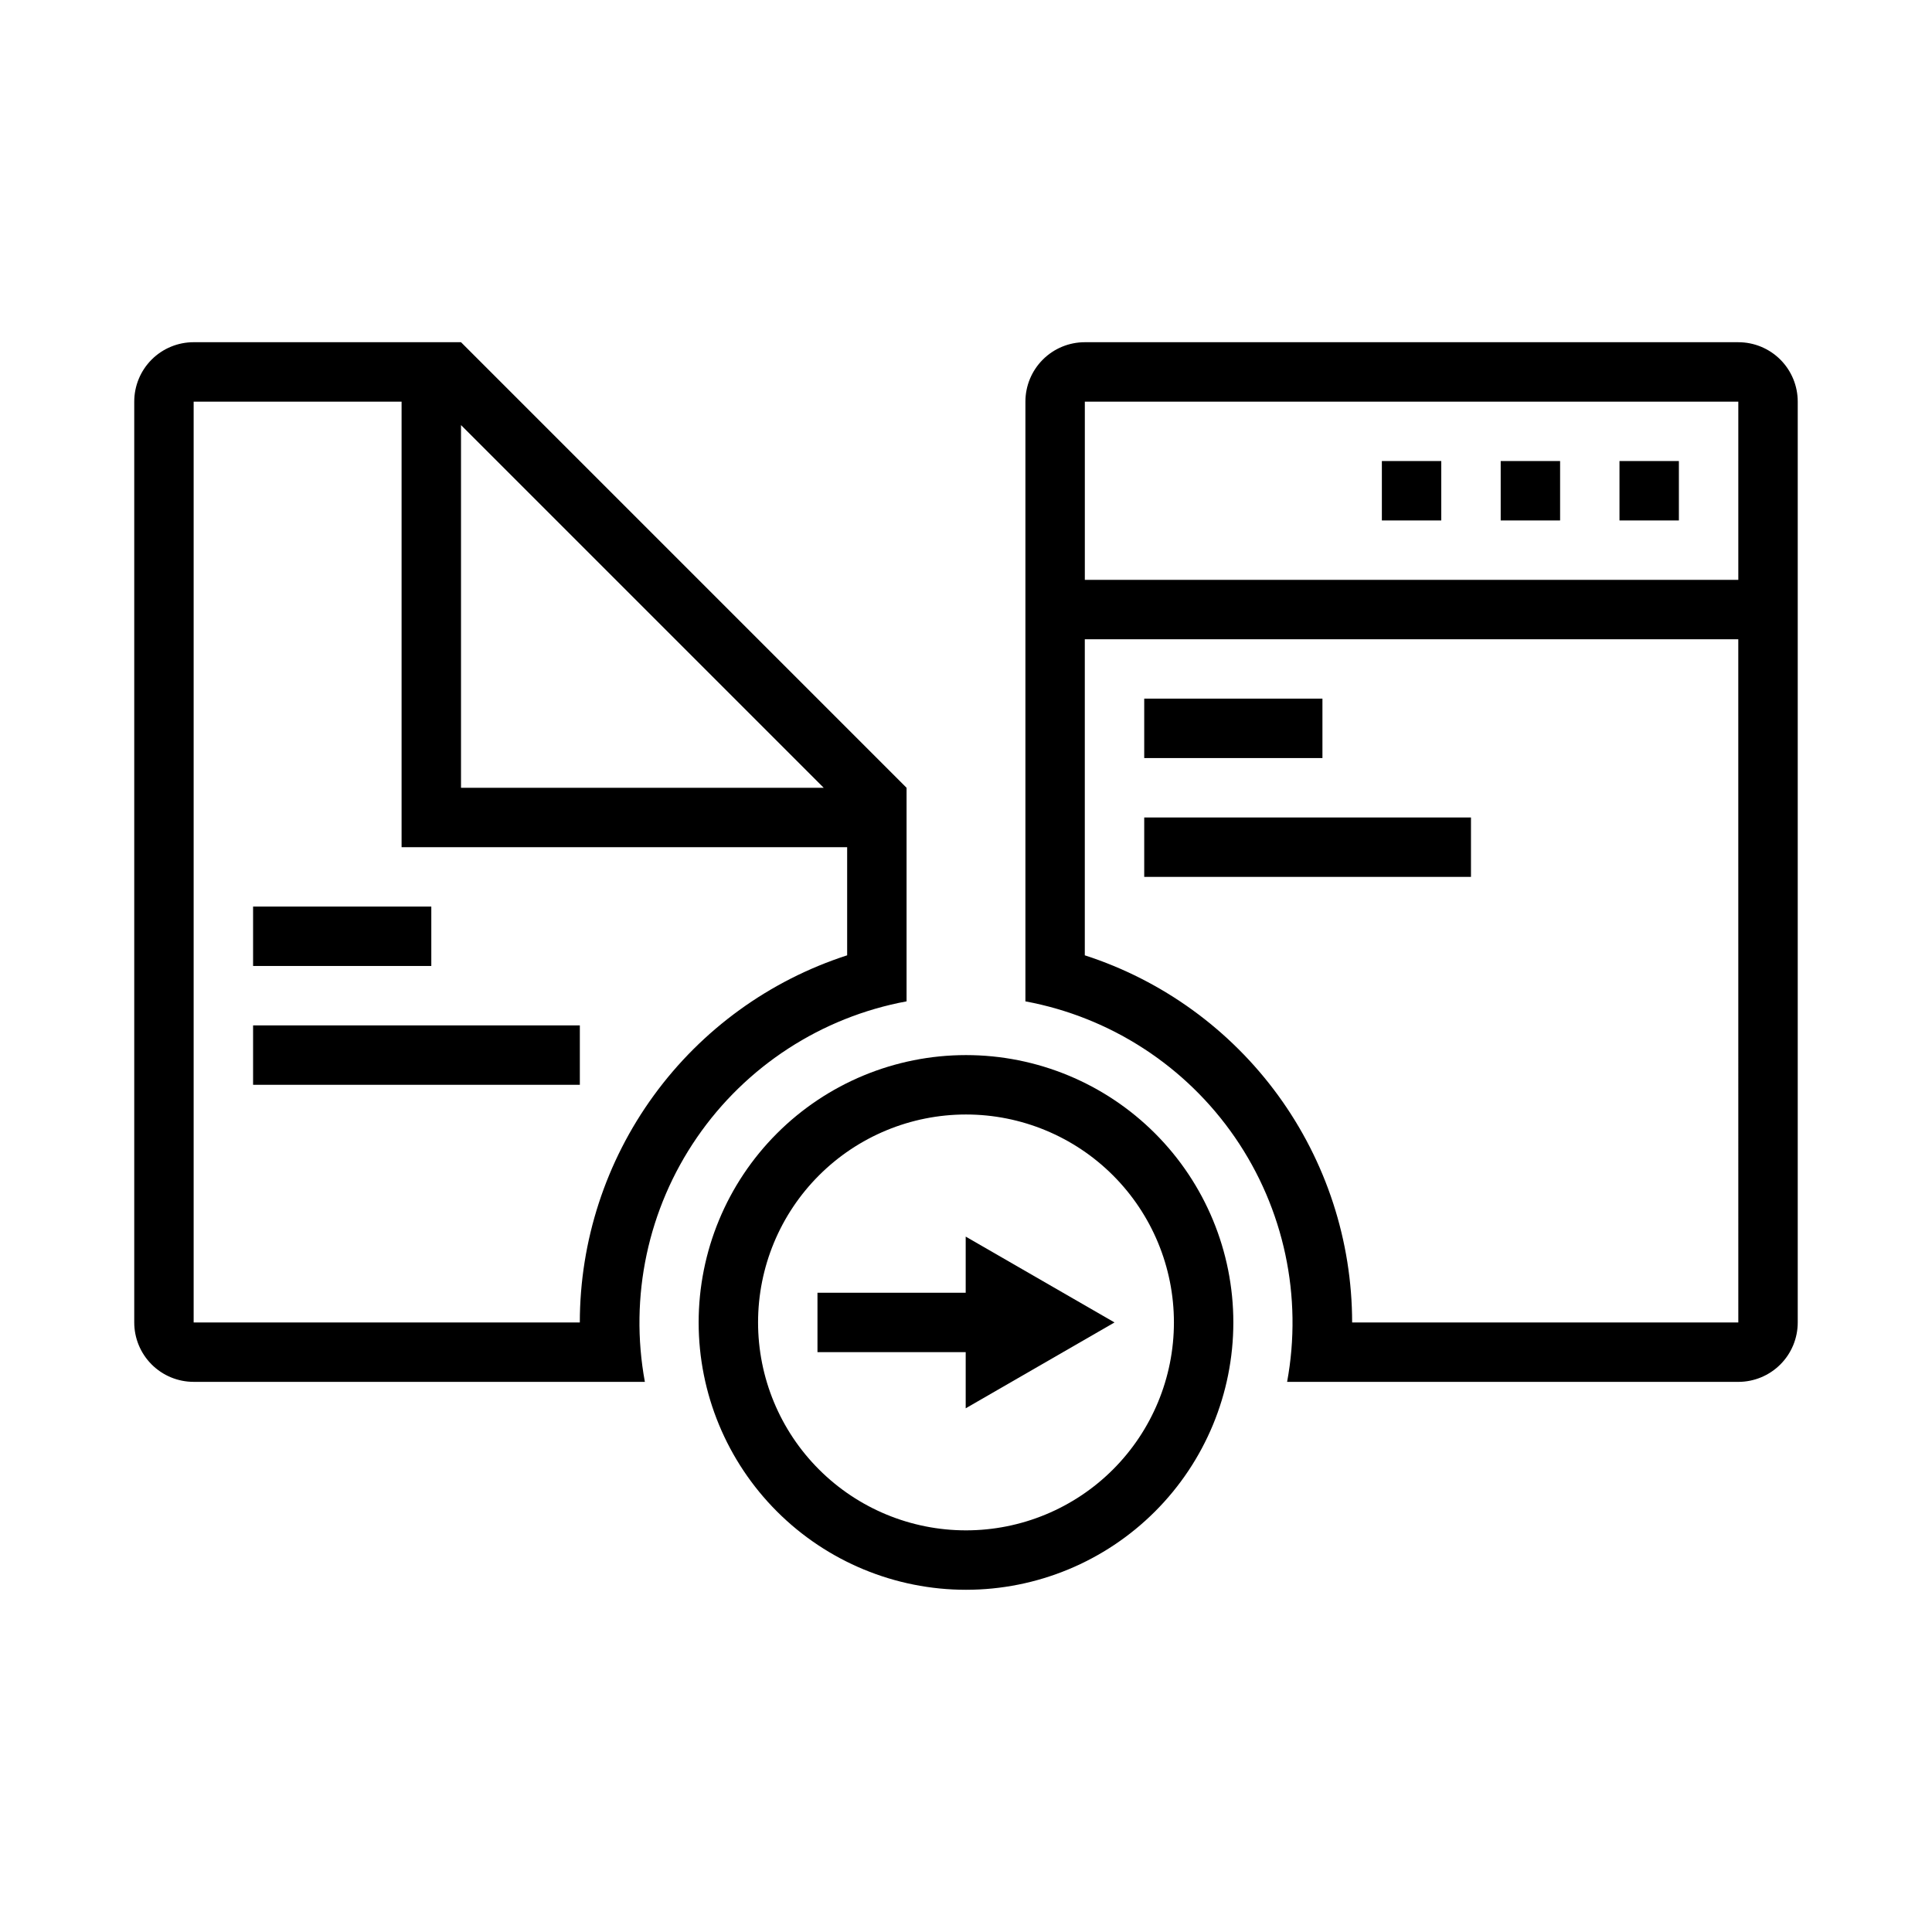 <?xml version="1.0" encoding="UTF-8"?>
<!-- Uploaded to: SVG Repo, www.svgrepo.com, Generator: SVG Repo Mixer Tools -->
<svg fill="#000000" width="800px" height="800px" version="1.1" viewBox="144 144 512 512" xmlns="http://www.w3.org/2000/svg">
 <g>
  <path d="m573.18 266.18h15.742v15.742h-15.742z"/>
  <path d="m541.7 266.18h15.742v15.742h-15.742z"/>
  <path d="m510.21 266.18h15.742v15.742h-15.742z"/>
  <path d="m211.07 384.25h47.23v15.742h-47.23z"/>
  <path d="m211.07 415.74h86.594v15.742h-86.594z"/>
  <path d="m447.23 329.15h47.23v15.742h-47.23z"/>
  <path d="m447.23 360.64h86.594v15.742h-86.594z"/>
  <path d="m604.67 234.69h-173.18c-4.176 0-8.184 1.656-11.133 4.609-2.953 2.953-4.613 6.957-4.613 11.133v158.94c22.562 4.188 42.539 17.16 55.543 36.066 13.004 18.91 17.973 42.207 13.809 64.773h119.58c4.176 0 8.18-1.66 11.133-4.613 2.953-2.949 4.609-6.957 4.609-11.133v-244.03c0-4.176-1.656-8.18-4.609-11.133-2.953-2.953-6.957-4.609-11.133-4.609zm0 259.78-102.34-0.004c-0.016-21.621-6.883-42.684-19.609-60.164-12.727-17.48-30.664-30.48-51.238-37.133v-83.758h173.18zm-173.18-196.8v-47.234h173.18v47.23z"/>
  <path d="m384.25 409.37v-56.602l-118.08-118.08h-70.852c-4.176 0-8.18 1.656-11.133 4.609-2.949 2.953-4.609 6.957-4.609 11.133v244.03c0 4.176 1.66 8.184 4.609 11.133 2.953 2.953 6.957 4.613 11.133 4.613h119.58c-4.16-22.566 0.805-45.863 13.809-64.773 13.004-18.906 32.98-31.879 55.543-36.066zm-21.961-56.602h-96.117v-96.117zm-166.97 141.7v-244.03h55.105v118.08h118.08v28.652c-20.574 6.652-38.512 19.652-51.242 37.133-12.727 17.48-19.594 38.543-19.605 60.164z"/>
  <path d="m400 423.61c-18.793 0-36.812 7.465-50.098 20.754-13.289 13.285-20.754 31.305-20.754 50.094 0 18.793 7.465 36.812 20.754 50.098 13.285 13.289 31.305 20.754 50.098 20.754 18.789 0 36.809-7.465 50.098-20.754 13.285-13.285 20.75-31.305 20.75-50.098 0-18.789-7.465-36.809-20.75-50.094-13.289-13.289-31.309-20.754-50.098-20.754zm0 125.95c-14.617 0-28.633-5.805-38.965-16.141-10.336-10.332-16.141-24.348-16.141-38.965 0-14.613 5.805-28.629 16.141-38.961 10.332-10.336 24.348-16.141 38.965-16.141 14.613 0 28.629 5.805 38.965 16.141 10.332 10.332 16.137 24.348 16.137 38.961 0 14.617-5.805 28.633-16.137 38.965-10.336 10.336-24.352 16.141-38.965 16.141z"/>
  <path d="m399.92 486.59h-39.281v15.746h39.281v14.879l39.441-22.754-39.441-22.75z"/>
 </g>
</svg>